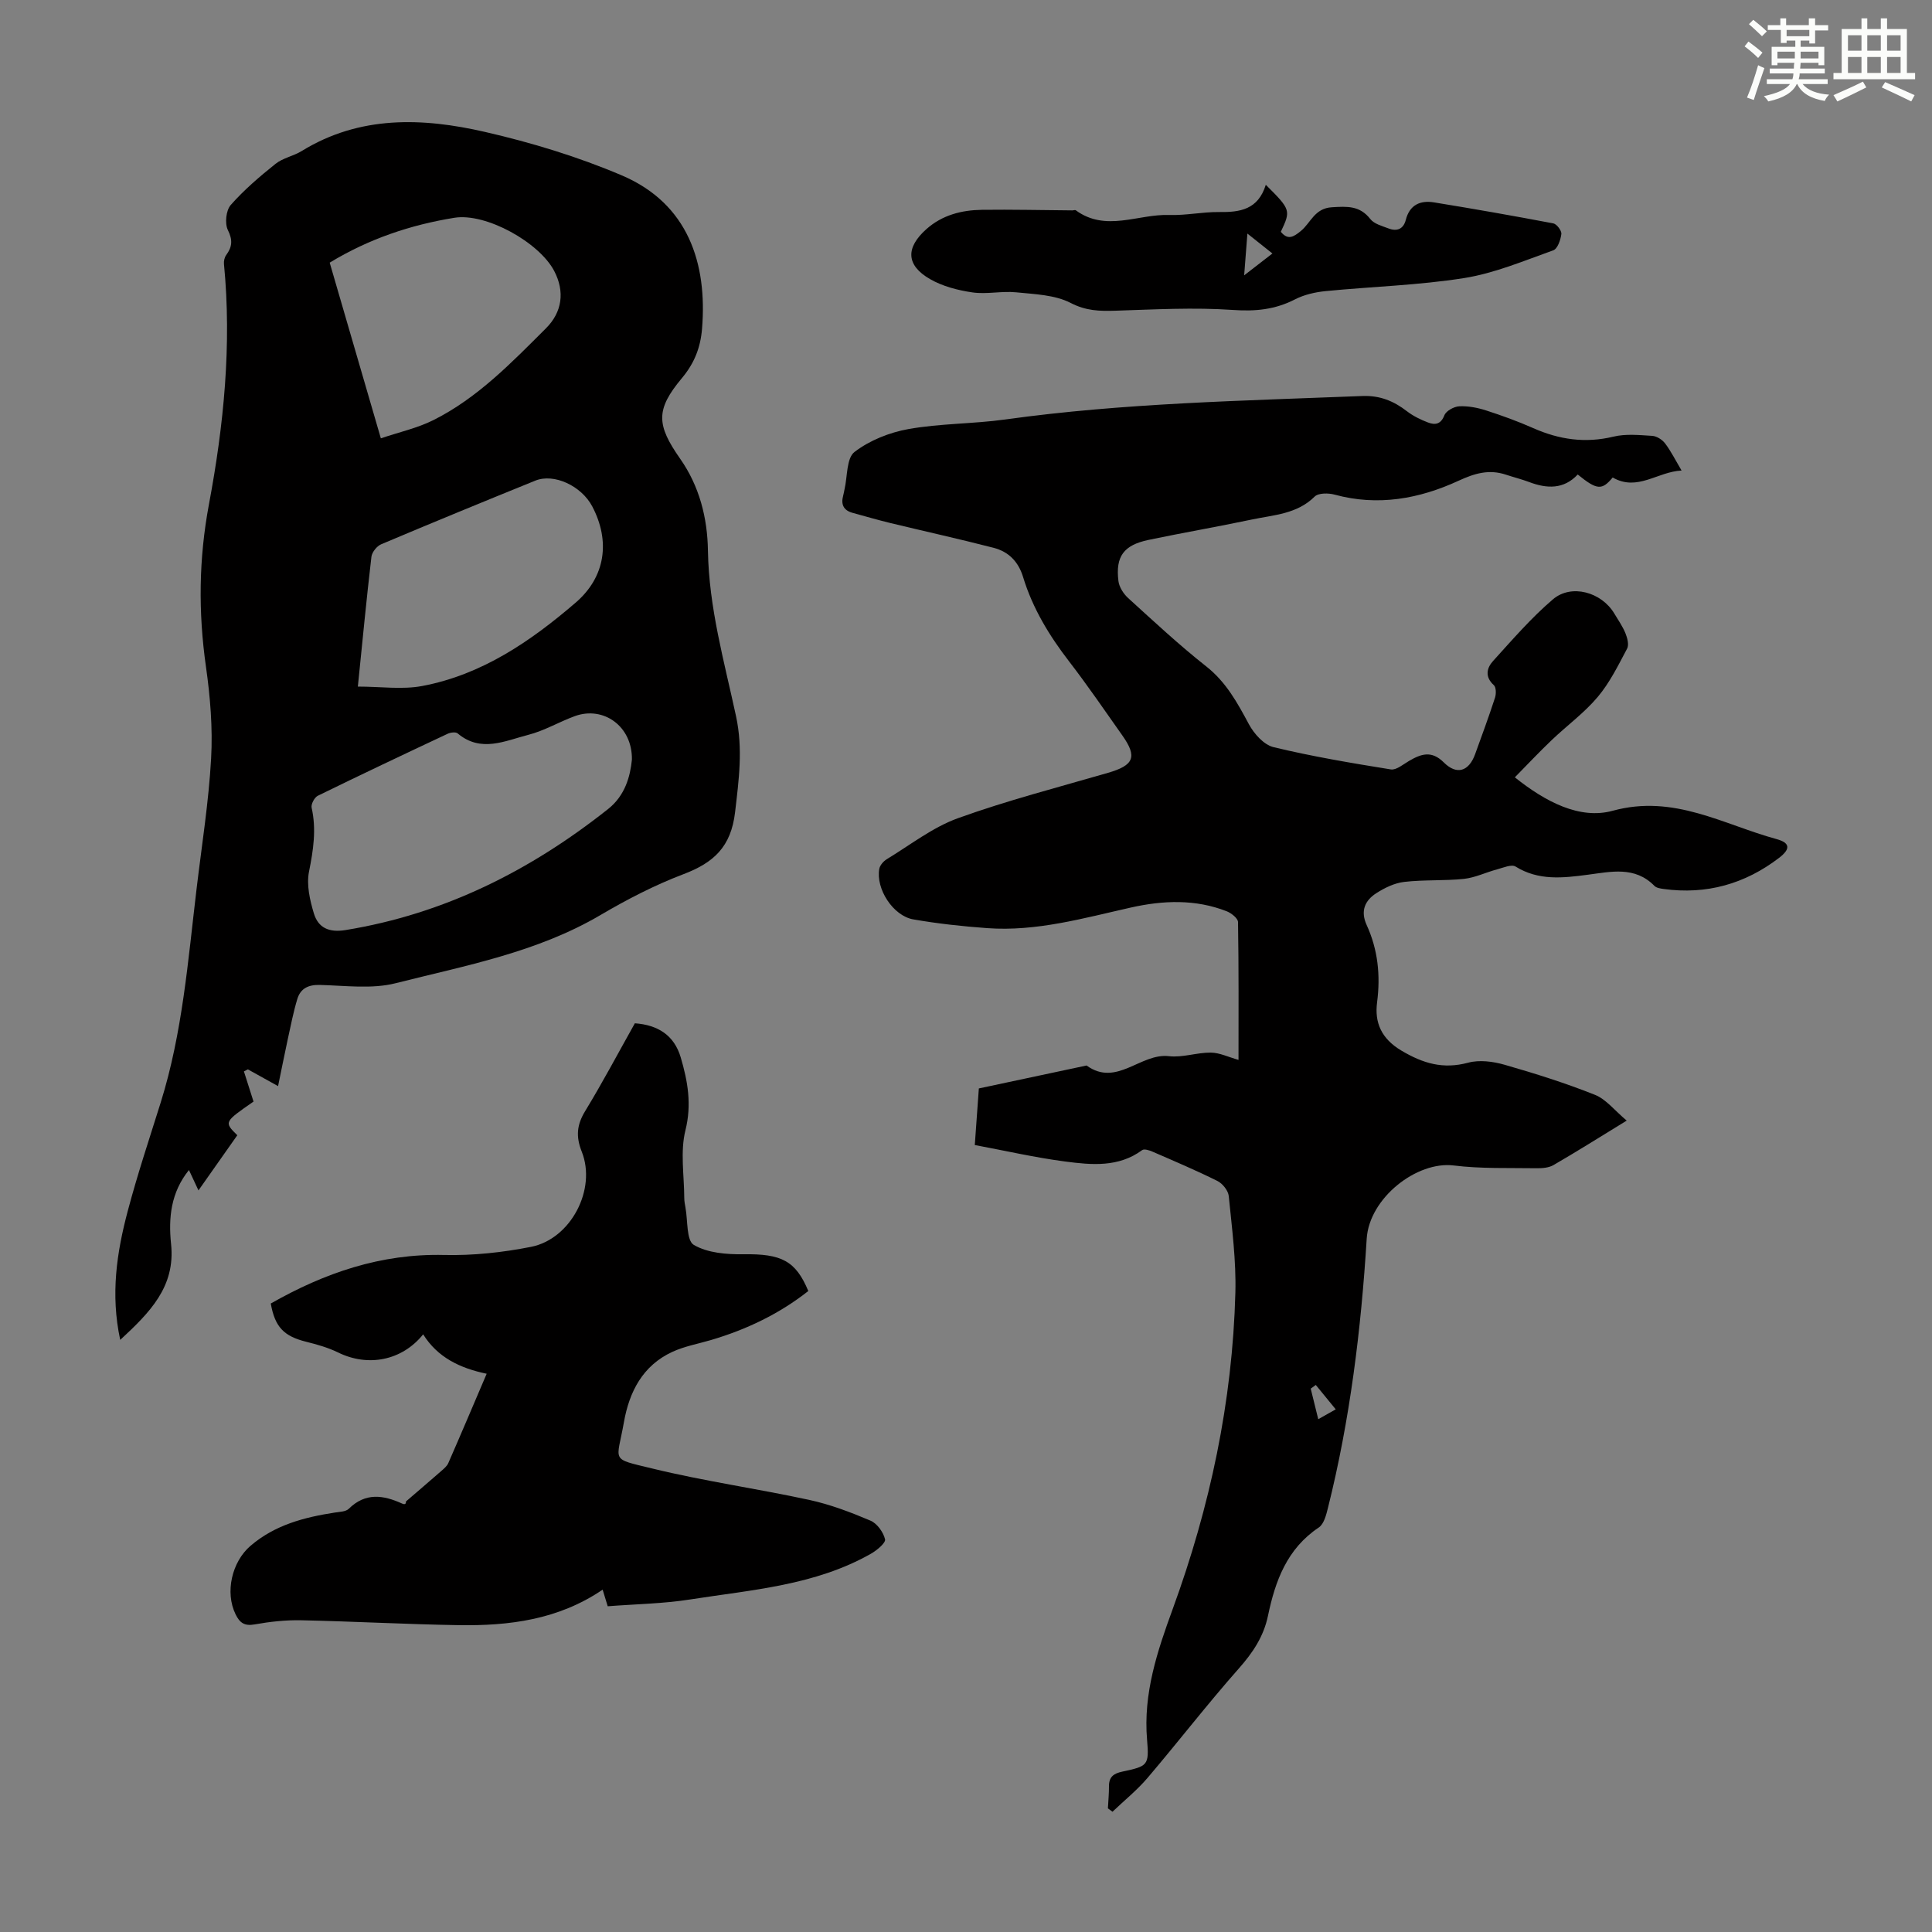 <svg enable-background="new 0 0 400 400" viewBox="0 0 400 400" xmlns="http://www.w3.org/2000/svg"><rect x="0" y="0" width="400" height="400" fill="#808080" stroke="none"/><g fill="#010000"><path d="m336.79 232.01c-5.61 3.44-10.33 6.41-15.16 9.21-.99.57-2.36.67-3.56.65-5.7-.09-11.45.13-17.09-.57-7.64-.95-17.5 6.73-18.02 15.18-1.16 18.73-3.44 37.42-8.02 55.71-.36 1.45-.83 3.34-1.9 4.06-6.59 4.4-9.02 11.08-10.52 18.29-.9 4.3-3.14 7.63-6.04 10.91-6.51 7.36-12.52 15.16-18.89 22.64-2.17 2.55-4.82 4.68-7.26 7.01-.32-.23-.63-.47-.95-.7.08-1.52.23-3.05.22-4.57-.01-1.94.95-2.65 2.78-3.04 5.21-1.12 5.57-1.24 5.11-6.57-.83-9.59 2.13-18.4 5.3-27.07 7.74-21.19 12.38-42.96 12.98-65.5.18-6.66-.71-13.37-1.37-20.02-.11-1.13-1.28-2.59-2.34-3.12-4.4-2.19-8.93-4.11-13.44-6.07-.66-.29-1.73-.63-2.15-.32-4.89 3.6-10.45 3.07-15.85 2.37-6.26-.81-12.44-2.24-18.8-3.42.31-4.34.56-7.89.84-11.72 7.49-1.6 14.9-3.17 22.3-4.75 6.23 4.53 11.16-2.63 17.07-1.93 2.81.33 5.77-.77 8.66-.74 1.83.02 3.65.93 5.73 1.51 0-9.36.06-18.94-.1-28.53-.01-.78-1.38-1.86-2.34-2.24-6.49-2.54-13.16-2.27-19.82-.78-9.82 2.2-19.56 5.01-29.77 4.27-5.12-.37-10.25-.93-15.3-1.81-4.2-.73-7.8-6.34-7.04-10.48.14-.74.87-1.57 1.56-1.99 4.85-2.94 9.48-6.59 14.72-8.48 10.17-3.67 20.69-6.38 31.09-9.4 5.34-1.55 6.09-3.29 2.95-7.73-3.62-5.12-7.15-10.3-10.97-15.26-4.14-5.36-7.61-11.06-9.58-17.54-.99-3.24-3.04-5.26-6.1-6.05-7.12-1.84-14.31-3.42-21.45-5.15-2.6-.63-5.17-1.39-7.75-2.09-1.87-.51-2.45-1.74-1.95-3.56.12-.43.18-.88.28-1.31.62-2.66.39-6.45 2.07-7.74 3.13-2.4 7.25-4.04 11.18-4.74 6.58-1.17 13.38-1.06 20.01-1.98 24.54-3.42 49.27-3.87 73.96-4.86 3.61-.14 6.48 1.03 9.23 3.16 1.29.99 2.83 1.74 4.35 2.32 1.45.55 2.65.42 3.4-1.5.36-.91 1.99-1.8 3.08-1.85 1.84-.09 3.79.29 5.56.86 3.29 1.06 6.56 2.25 9.73 3.65 5.39 2.39 10.8 3.18 16.64 1.77 2.55-.62 5.35-.32 8.02-.16.93.06 2.06.78 2.65 1.55 1.2 1.58 2.1 3.39 3.42 5.63-5.02.24-9.12 4.39-14.26 1.44-2.22 2.67-3.24 2.63-7.24-.62-2.88 3.09-6.37 2.96-10.06 1.56-1.57-.59-3.2-.99-4.79-1.52-3.51-1.17-6.49-.29-9.86 1.27-8.1 3.73-16.67 5.3-25.61 2.86-1.29-.35-3.36-.37-4.14.4-3.67 3.64-8.47 3.79-13 4.75-7.11 1.5-14.28 2.73-21.39 4.22-5.15 1.08-6.87 3.41-6.24 8.52.15 1.25 1.05 2.65 2.02 3.53 5.3 4.82 10.55 9.72 16.17 14.15 4.13 3.26 6.44 7.53 8.83 11.98 1.06 1.97 3.1 4.25 5.09 4.73 8.01 1.93 16.15 3.3 24.29 4.61 1.13.18 2.55-1.05 3.77-1.76 2.48-1.44 4.64-2.23 7.19.31 2.7 2.69 5.2 1.85 6.49-1.71 1.41-3.89 2.84-7.77 4.12-11.7.25-.78.24-2.14-.24-2.58-1.93-1.74-1.48-3.58-.14-5.04 3.98-4.38 7.88-8.91 12.36-12.73 3.83-3.27 10.06-1.49 12.7 2.91.8 1.34 1.72 2.65 2.31 4.08.4.98.78 2.4.36 3.2-1.84 3.46-3.6 7.07-6.1 10.03-2.78 3.3-6.37 5.91-9.52 8.92-2.55 2.43-4.97 5-7.63 7.71 6.34 5.06 13.42 8.79 20.26 6.92 12.67-3.47 22.86 2.85 33.94 5.87 2.81.77 2.91 2.04.51 3.88-7.07 5.41-15.05 7.66-23.92 6.44-.65-.09-1.47-.21-1.88-.63-4.07-4.16-9.04-2.93-13.85-2.31-5.13.67-10.14 1.26-14.91-1.7-.84-.52-2.57.25-3.85.59-2.29.61-4.51 1.71-6.83 1.96-4.1.43-8.29.15-12.38.63-2 .23-4.05 1.23-5.78 2.34-2.34 1.51-3.32 3.66-1.99 6.58 2.33 5.09 2.89 10.4 2.16 16.03-.54 4.14.85 7.49 5.04 9.98 4.51 2.67 8.64 3.89 13.81 2.5 2.33-.63 5.17-.26 7.56.43 6.31 1.81 12.6 3.79 18.69 6.22 2.31.91 4.07 3.24 6.58 5.34zm-64.37 54.73c-.35.25-.7.51-1.05.76.49 1.99.98 3.98 1.56 6.33 1.23-.7 2.14-1.21 3.62-2.04-1.54-1.88-2.84-3.46-4.13-5.05z"/><path d="m57.57 224.87c-2.61-1.45-4.43-2.46-6.25-3.47-.27.14-.55.28-.82.42.66 2.08 1.32 4.15 1.99 6.25-6.12 4.24-6.12 4.24-3.36 6.97-2.6 3.7-5.23 7.43-8.04 11.42-.72-1.54-1.31-2.81-1.97-4.22-3.75 4.65-4.27 9.89-3.7 15.34.93 8.84-4.44 14.19-10.53 19.83-2.04-9.45-.71-18.14 1.56-26.69 2-7.55 4.48-14.98 6.82-22.45 4.51-14.41 5.65-29.38 7.43-44.25 1.07-8.99 2.51-17.97 3.01-27 .35-6.3-.18-12.73-1.07-18.99-1.6-11.28-1.5-22.29.62-33.62 3.07-16.37 4.74-33 3.11-49.75-.06-.61.11-1.37.46-1.85 1.25-1.7 1.38-3.1.35-5.18-.67-1.36-.39-4.08.59-5.19 2.77-3.14 6.01-5.91 9.29-8.53 1.53-1.22 3.7-1.59 5.4-2.64 12.02-7.4 25.02-6.93 37.94-3.96 9.63 2.21 19.24 5.13 28.33 9 13.77 5.86 17.73 18.25 16.62 31.75-.32 3.88-1.56 7.11-4.18 10.24-5.44 6.51-5.28 9.64-.35 16.68 4.01 5.71 5.65 12.3 5.75 19.01.19 11.78 3.38 22.97 5.82 34.3 1.46 6.78.58 13.16-.2 19.87-.84 7.2-4.45 10.46-10.69 12.83-5.93 2.25-11.65 5.21-17.13 8.43-13.16 7.76-27.98 10.48-42.44 14.14-4.96 1.26-10.47.49-15.72.36-2.39-.06-3.99.74-4.65 2.9-.83 2.74-1.37 5.58-1.99 8.38-.66 3.06-1.27 6.15-2 9.67zm73.26-67.6c.11-6.93-5.91-11.16-11.83-9-3.25 1.19-6.3 3.02-9.62 3.87-4.81 1.23-9.82 3.76-14.63-.3-.4-.34-1.48-.2-2.07.08-8.99 4.22-17.97 8.47-26.89 12.84-.69.34-1.43 1.75-1.27 2.47 1.01 4.49.35 8.77-.54 13.22-.55 2.73.17 5.91 1.01 8.68.9 2.96 3.12 3.99 6.55 3.43 20.49-3.34 38.31-12.33 54.41-25.1 3.48-2.78 4.54-6.74 4.88-10.19zm-56.74-15.12c4.75 0 9.17.66 13.32-.12 12.35-2.33 22.44-9.24 31.76-17.25 6.18-5.31 7.24-12.72 3.45-19.93-2.24-4.26-7.93-6.91-11.79-5.34-10.67 4.33-21.32 8.7-31.92 13.18-.89.38-1.89 1.63-2.01 2.57-1.01 8.64-1.84 17.32-2.81 26.89zm4.76-51.4c3.85-1.3 7.59-2.12 10.9-3.78 9.13-4.58 16.15-11.88 23.28-18.99 3.38-3.37 3.94-7.62 1.71-11.88-3.08-5.9-14.11-12.08-20.68-11.01-9.08 1.47-17.73 4.38-25.8 9.29 3.46 11.85 6.88 23.62 10.59 36.37z"/><path d="m125.82 332.56c-.37-1.2-.65-2.12-1.05-3.44-9.16 6.24-19.39 7.52-29.87 7.35-10.84-.18-21.68-.78-32.52-1.01-3.22-.07-6.5.29-9.68.86-2.12.38-3.08-.37-3.92-2.08-2.25-4.57-.76-10.89 3.07-14.18 5.08-4.36 11.16-5.93 17.53-6.91.98-.15 2.23-.17 2.84-.78 3.45-3.4 7.15-2.84 11.04-1.07.39.18.84.21.78-.43 2.43-2.09 4.87-4.17 7.28-6.28.57-.5 1.23-1.03 1.51-1.7 2.64-6.03 5.2-12.08 7.93-18.47-5.52-1.15-10.16-3.37-13.15-8.16-4.4 5.48-11.44 6.78-17.58 3.77-2.08-1.02-4.37-1.67-6.63-2.23-4.64-1.16-6.47-3.04-7.34-7.92 11.13-6.34 22.82-10.37 35.91-10.05 5.98.14 12.08-.52 17.96-1.68 8.24-1.62 13.62-11.89 10.52-19.7-1.25-3.14-1.04-5.54.69-8.39 3.6-5.91 6.85-12.05 10.3-18.2 4.75.34 8.14 2.46 9.5 7.07 1.45 4.92 2.31 9.72.97 15.09-1.1 4.42-.26 9.32-.24 14 0 .67.13 1.34.25 2 .5 2.68.17 6.8 1.72 7.72 2.85 1.68 6.82 1.99 10.31 1.94 7.79-.11 10.78 1.31 13.4 7.61-6.01 4.74-12.8 7.98-20.15 10.15-2.68.79-5.49 1.29-8 2.45-6.15 2.84-8.92 8.27-10.03 14.59-1.46 8.3-2.95 7.41 5.84 9.55 10.74 2.62 21.73 4.17 32.54 6.51 4.34.94 8.57 2.55 12.67 4.29 1.37.58 2.66 2.38 3.02 3.86.18.73-1.68 2.28-2.9 2.98-11.59 6.59-24.68 7.48-37.44 9.48-5.57.88-11.3.96-17.08 1.41z"/><path d="m262.07 38.26c5.17 5.15 5.21 5.29 3.11 9.73 1.46 1.78 2.61 1.09 4.14-.16 2.06-1.68 2.83-4.71 6.44-4.92 3.18-.19 5.76-.36 7.95 2.44.8 1.02 2.45 1.44 3.78 1.95 1.75.67 3.08.12 3.57-1.79.79-3.1 2.99-4.07 5.83-3.61 8.25 1.34 16.49 2.79 24.71 4.35.71.14 1.75 1.52 1.66 2.2-.15 1.22-.79 3.07-1.68 3.38-6.07 2.16-12.14 4.74-18.44 5.74-9.46 1.5-19.11 1.76-28.67 2.7-2.16.21-4.44.73-6.35 1.71-4.12 2.12-8.19 2.52-12.86 2.19-8.09-.56-16.25-.1-24.38.16-3.24.1-6.04.03-9.19-1.6-3.29-1.7-7.48-1.82-11.33-2.21-2.98-.3-6.08.45-9.03.02-3.02-.44-6.19-1.26-8.8-2.77-4.97-2.87-5.04-6.51-.71-10.35 3.27-2.9 7.26-3.92 11.47-3.98 6.26-.08 12.51.07 18.77.12.22 0 .52-.13.66-.03 6.22 4.57 12.89.76 19.33.98 3.44.12 6.91-.65 10.37-.61 4.28.06 8.05-.48 9.65-5.64zm-4.48 18.75c2.32-1.8 3.99-3.08 5.85-4.53-1.82-1.45-3.24-2.58-5.18-4.12-.24 3.1-.43 5.46-.67 8.65z"/></g><path d="m361.2 9.6.8-1c.9.7 1.9 1.4 2.9 2.3l-.9 1.1c-1-1-2-1.8-2.8-2.4zm.5 10.6c.9-2.1 1.6-4.3 2.3-6.7.4.2.8.4 1.3.6-.7 2.1-1.5 4.3-2.2 6.6zm.4-15.2.9-.9c1 .8 2 1.6 2.8 2.4l-1 1c-.9-.9-1.8-1.7-2.7-2.5zm12.5-1.2h1.2v1.4h2.7v1.1h-2.7v2.7h-1.2v-.6h-1.8v1.3h4.9v3.8h-1.2v-.5h-3.7c0 .4-.1.9-.1 1.2h5.1v1h-5.2c0 .5-.1.9-.2 1.2h6v1h-5.2c1.1 1.3 2.9 2 5.5 2.2-.4.4-.7.8-.9 1.3-2.9-.5-4.8-1.6-5.7-3.5h-.1c-.8 1.7-2.7 2.9-5.9 3.6-.2-.4-.6-.8-.9-1.1 2.8-.6 4.6-1.4 5.4-2.5h-4.8v-1h5.3c.1-.3.2-.7.2-1.2h-4.9v-1h5c0-.4 0-.8.1-1.2h-3.5v.5h-1.2v-3.8h4.9v-1.3h-1.8v.5h-1.2v-2.7h-2.7v-1h2.6v-1.4h1.2v1.4h4.7v-1.4zm-6.6 8.3h3.6c0-.4 0-.9 0-1.4h-3.6zm1.9-4.6h4.7v-1.3h-4.7zm6.6 3.2h-3.7v1.4h3.7z" fill="#fbfcfa"/><path d="m385.3 3.8h1.3v2.2h2.8v-2.2h1.3v2.2h4.1v9.1h1.7v1.3h-16.9v-1.3h1.7v-9.1h4.1v-2.2zm.4 13.1.7 1.2c-1.8.9-3.8 1.9-6 2.9-.2-.4-.5-.8-.8-1.3 2.3-1 4.3-1.9 6.1-2.8zm-3.1-6.4h2.8v-3.2h-2.8zm0 4.6h2.8v-3.3h-2.8zm4-4.6h2.8v-3.2h-2.8zm0 4.6h2.8v-3.3h-2.8zm3.7 1.9c2.1.9 4.1 1.8 6.1 2.7l-.7 1.3c-2.2-1.1-4.2-2-6.1-2.9zm3.2-9.7h-2.8v3.2h2.8zm-2.8 7.8h2.8v-3.3h-2.8z" fill="#fbfcfa"/></svg>